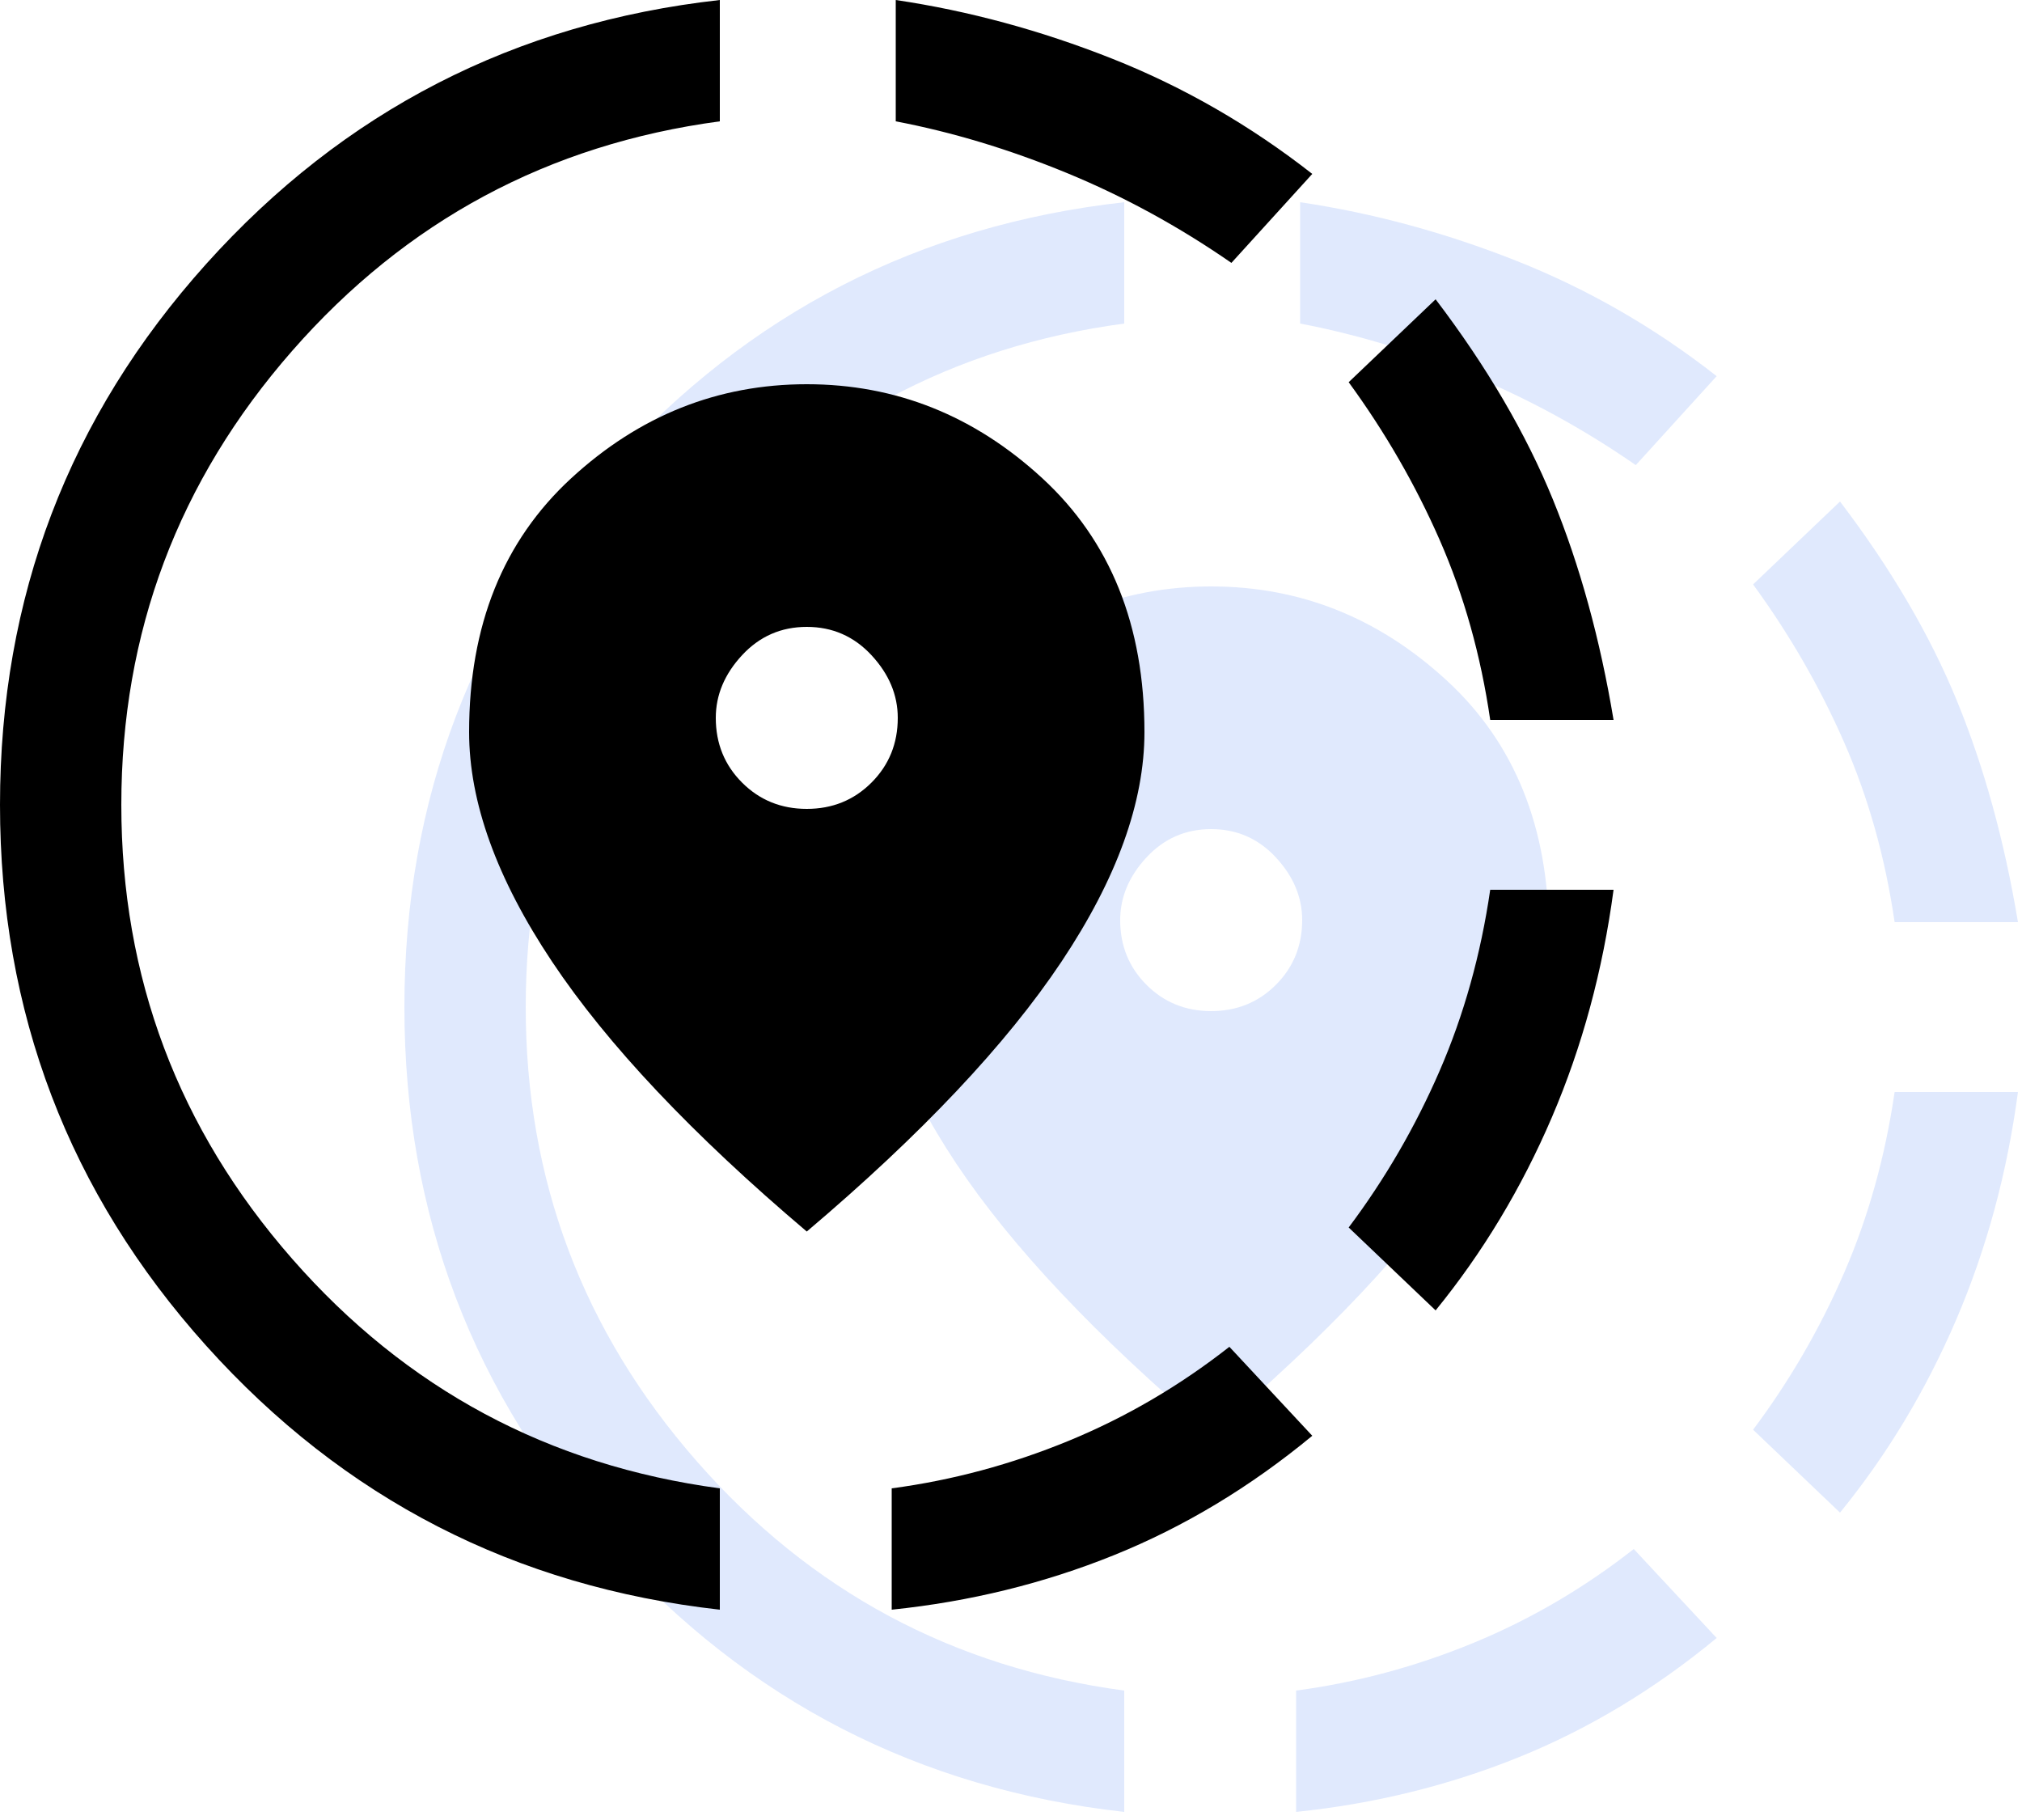 <?xml version="1.0" encoding="UTF-8"?> <svg xmlns="http://www.w3.org/2000/svg" width="50" height="45" viewBox="0 0 50 45" fill="none"> <path d="M32.05 44.8V41.8C33.55 41.6 35.008 41.208 36.425 40.625C37.842 40.042 39.167 39.267 40.4 38.3L42.45 40.5C40.917 41.767 39.283 42.75 37.55 43.45C35.817 44.15 33.983 44.6 32.05 44.8V44.8ZM45.5 37.4L43.35 35.35C44.25 34.15 45 32.858 45.6 31.475C46.2 30.092 46.617 28.6 46.85 27H49.9C49.633 29 49.125 30.875 48.375 32.625C47.625 34.375 46.667 35.967 45.5 37.4ZM46.85 22.8C46.617 21.2 46.2 19.717 45.6 18.35C45 16.983 44.25 15.683 43.35 14.45L45.5 12.4C46.767 14.067 47.733 15.717 48.4 17.35C49.067 18.983 49.567 20.8 49.9 22.8H46.85ZM27.8 44.8C22.733 44.233 18.5 42.058 15.1 38.275C11.7 34.492 10 30.033 10 24.9C10 19.767 11.7 15.308 15.1 11.525C18.5 7.742 22.733 5.567 27.8 5V8C23.567 8.567 20.042 10.458 17.225 13.675C14.408 16.892 13 20.633 13 24.9C13 29.167 14.408 32.908 17.225 36.125C20.042 39.342 23.567 41.233 27.8 41.8V44.8ZM40.45 11.5C39.15 10.6 37.792 9.858 36.375 9.275C34.958 8.692 33.55 8.267 32.15 8V5C33.95 5.267 35.733 5.75 37.5 6.45C39.267 7.15 40.917 8.1 42.45 9.3L40.45 11.5ZM29.95 35.45C27.117 33.05 25.017 30.825 23.65 28.775C22.283 26.725 21.6 24.833 21.6 23.1C21.6 20.467 22.442 18.375 24.125 16.825C25.808 15.275 27.75 14.5 29.95 14.5C32.15 14.5 34.092 15.275 35.775 16.825C37.458 18.375 38.3 20.467 38.3 23.1C38.3 24.833 37.617 26.725 36.25 28.775C34.883 30.825 32.783 33.05 29.95 35.45ZM29.95 25C30.583 25 31.117 24.783 31.55 24.35C31.983 23.917 32.2 23.383 32.2 22.75C32.2 22.183 31.983 21.667 31.55 21.2C31.117 20.733 30.583 20.5 29.95 20.5C29.317 20.5 28.783 20.733 28.35 21.2C27.917 21.667 27.7 22.183 27.7 22.75C27.7 23.383 27.917 23.917 28.35 24.35C28.783 24.783 29.317 25 29.95 25Z" fill="#6593F5" fill-opacity="0.2"></path> <path d="M22.05 39.8V36.8C23.55 36.6 25.008 36.208 26.425 35.625C27.842 35.042 29.167 34.267 30.4 33.3L32.45 35.5C30.917 36.767 29.283 37.75 27.55 38.45C25.817 39.15 23.983 39.6 22.05 39.8V39.8ZM35.5 32.4L33.35 30.35C34.25 29.15 35 27.858 35.6 26.475C36.2 25.092 36.617 23.6 36.85 22H39.9C39.633 24 39.125 25.875 38.375 27.625C37.625 29.375 36.667 30.967 35.5 32.4ZM36.85 17.8C36.617 16.2 36.2 14.717 35.6 13.35C35 11.983 34.25 10.683 33.35 9.45L35.5 7.4C36.767 9.067 37.733 10.717 38.4 12.35C39.067 13.983 39.567 15.8 39.9 17.8H36.85ZM17.8 39.8C12.733 39.233 8.5 37.058 5.1 33.275C1.7 29.492 0 25.033 0 19.9C0 14.767 1.7 10.308 5.1 6.525C8.5 2.742 12.733 0.567 17.8 0V3C13.567 3.567 10.042 5.458 7.225 8.675C4.408 11.892 3 15.633 3 19.9C3 24.167 4.408 27.908 7.225 31.125C10.042 34.342 13.567 36.233 17.8 36.8V39.8ZM30.45 6.5C29.15 5.6 27.792 4.858 26.375 4.275C24.958 3.692 23.55 3.267 22.15 3V0C23.95 0.267 25.733 0.75 27.5 1.45C29.267 2.15 30.917 3.1 32.45 4.3L30.45 6.5ZM19.95 30.45C17.117 28.05 15.017 25.825 13.65 23.775C12.283 21.725 11.6 19.833 11.6 18.1C11.6 15.467 12.442 13.375 14.125 11.825C15.808 10.275 17.75 9.5 19.95 9.5C22.15 9.5 24.092 10.275 25.775 11.825C27.458 13.375 28.3 15.467 28.3 18.1C28.3 19.833 27.617 21.725 26.25 23.775C24.883 25.825 22.783 28.05 19.95 30.45ZM19.95 20C20.583 20 21.117 19.783 21.55 19.35C21.983 18.917 22.2 18.383 22.2 17.75C22.2 17.183 21.983 16.667 21.55 16.2C21.117 15.733 20.583 15.5 19.95 15.5C19.317 15.5 18.783 15.733 18.35 16.2C17.917 16.667 17.7 17.183 17.7 17.75C17.7 18.383 17.917 18.917 18.35 19.35C18.783 19.783 19.317 20 19.95 20Z" fill="black"></path> </svg> 